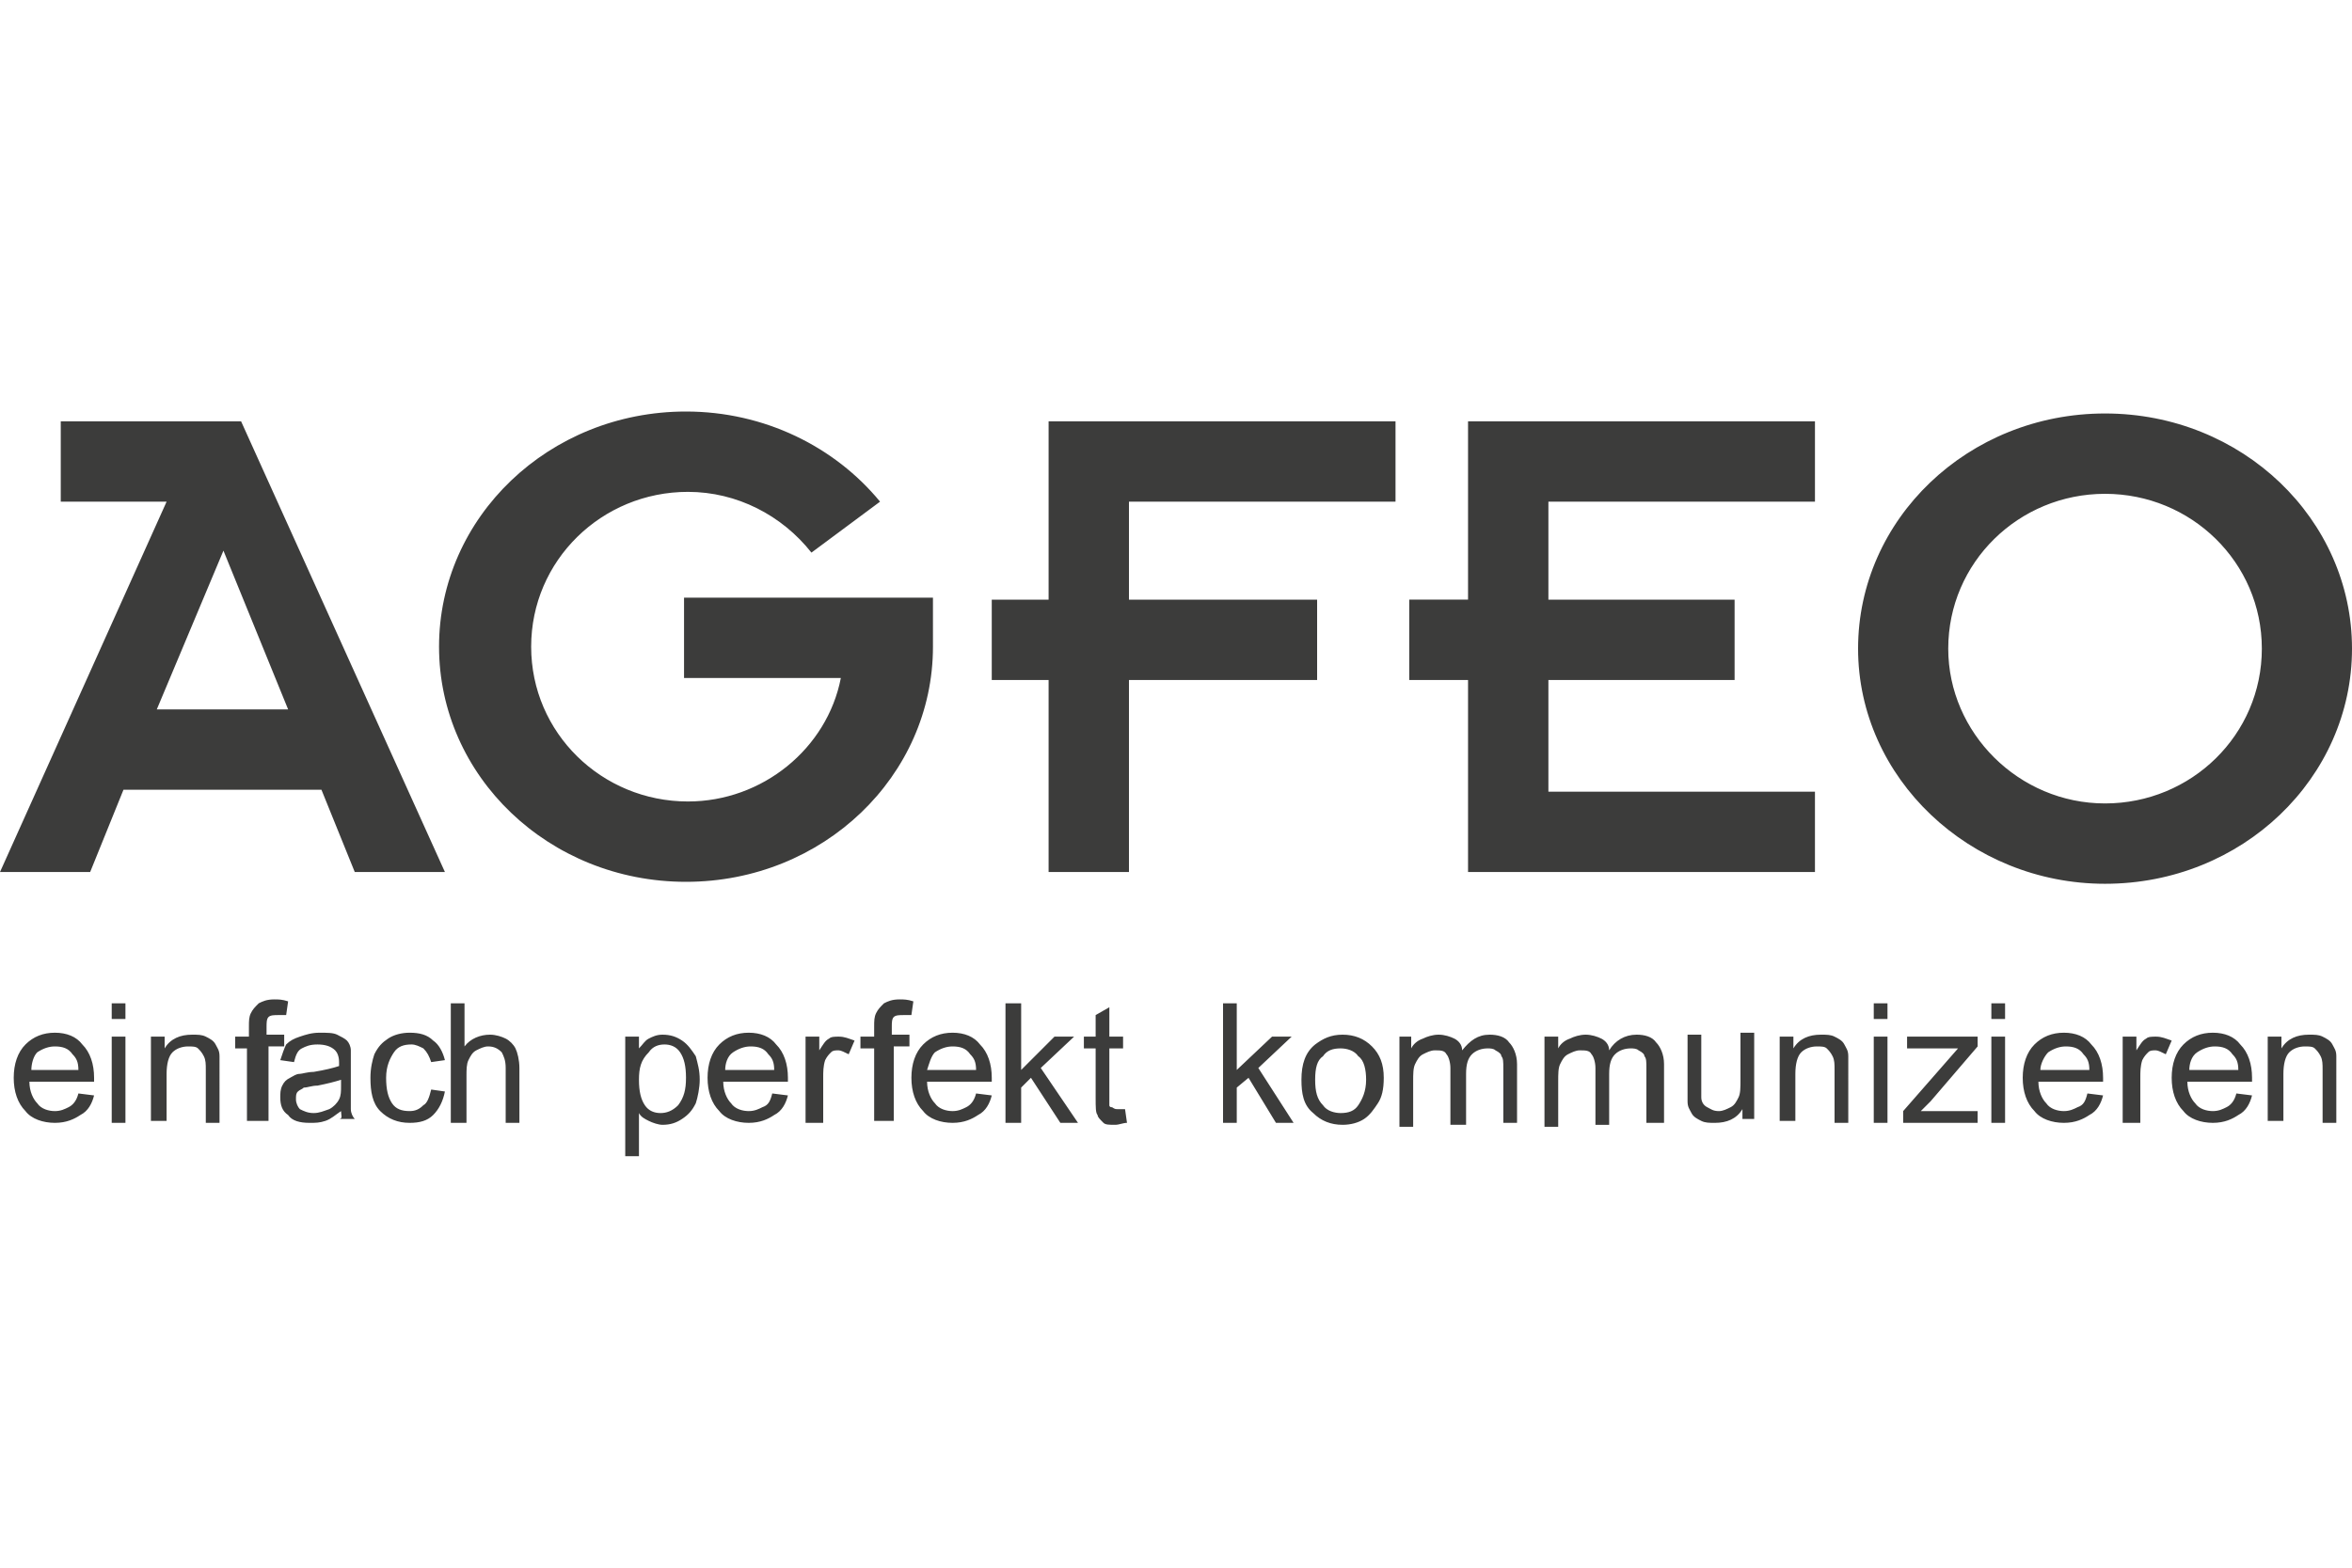 <svg xmlns="http://www.w3.org/2000/svg" width="120" height="80" viewBox="0 0 120 80"><g fill-rule="evenodd" clip-rule="evenodd" fill="#3C3C3B"><path d="M74.9 21.5h17.7v4.1H79v5h9.5v4.1H79v5.7h13.6v4.1H74.9v-9.8h-3v-4.1h3M53.5 21.5h17.7v4.1H57.6v5h9.6v4.1h-9.6v9.8h-4.1v-9.8h-2.9v-4.1h2.9M41.4 28.2c-1.5-1.9-3.8-3.1-6.3-3.1-4.4 0-8 3.5-8 7.9s3.6 7.9 8 7.9c3.8 0 7.1-2.7 7.8-6.3h-8v-4.1h12.7V33c0 6.6-5.6 12-12.6 12s-12.6-5.4-12.6-12S28 21 35 21c4 0 7.6 1.8 9.9 4.6l-3.5 2.6zM6.3 40.3l-1.7 4.2H0l8.5-18.9H3.1v-4.1h9.2l10.4 23h-4.6l-1.7-4.2H6.3zm5.1-12.2L8 36.2h6.7l-3.3-8.1zM99.4 33.1c0-4.4 3.6-7.9 8-7.9s8 3.5 8 7.9-3.6 7.9-8 7.9-8-3.6-8-7.9zm-4.6 0c0-6.6 5.6-12 12.6-12s12.6 5.4 12.6 12-5.6 12-12.6 12c-6.9 0-12.6-5.4-12.6-12zM4 55.8l.8.1c-.1.4-.3.8-.7 1-.3.2-.7.4-1.3.4-.6 0-1.2-.2-1.5-.6-.4-.4-.6-1-.6-1.7s.2-1.3.6-1.7c.4-.4.9-.6 1.5-.6s1.1.2 1.4.6c.4.4.6 1 .6 1.7v.2H1.5c0 .5.2.9.4 1.1.2.3.6.4.9.4.3 0 .5-.1.7-.2.2-.1.4-.3.5-.7zm-2.4-1.2H4c0-.4-.1-.6-.3-.8-.2-.3-.5-.4-.9-.4-.3 0-.6.1-.9.3-.2.2-.3.6-.3.9zM5.7 52v-.8h.7v.8h-.7zm0 5.3v-4.4h.7v4.4h-.7zM7.7 57.3v-4.4h.7v.6c.3-.5.8-.7 1.4-.7.3 0 .5 0 .7.1.2.1.4.2.5.4.1.2.2.3.2.6V57.3h-.7v-2.7c0-.3 0-.5-.1-.7-.1-.2-.2-.3-.3-.4-.1-.1-.3-.1-.5-.1-.3 0-.6.1-.8.3-.2.2-.3.6-.3 1.1v2.4h-.8zM12.6 57.3v-3.8H12v-.6h.7v-.5c0-.3 0-.5.1-.7.1-.2.2-.3.4-.5.2-.1.4-.2.8-.2.2 0 .4 0 .7.1l-.1.7h-.4c-.2 0-.4 0-.5.1-.1.1-.1.3-.1.5v.4h.9v.6h-.8v3.8h-1.1z"/><path d="M17.4 56.7c-.3.2-.5.4-.8.5-.3.1-.5.1-.8.1-.5 0-.9-.1-1.1-.4-.3-.2-.4-.5-.4-.9 0-.2 0-.4.1-.6.1-.2.2-.3.4-.4.2-.1.3-.2.5-.2.1 0 .4-.1.7-.1.6-.1 1-.2 1.3-.3v-.2c0-.3-.1-.5-.2-.6-.2-.2-.5-.3-.9-.3s-.6.1-.8.2c-.2.1-.3.3-.4.7l-.7-.1c.1-.3.2-.6.3-.8.2-.2.4-.3.7-.4.3-.1.6-.2 1-.2s.7 0 .9.1c.2.1.4.2.5.3.1.1.2.3.2.5v3c0 .2.1.4.2.5h-.8c.2 0 .1-.2.1-.4zm0-1.6c-.3.1-.7.2-1.2.3-.3 0-.5.1-.7.1-.1.1-.2.1-.3.2-.1.1-.1.2-.1.4s.1.4.2.5c.2.1.4.2.7.2.3 0 .5-.1.8-.2.2-.1.4-.3.5-.5.1-.2.1-.4.1-.7v-.3zM22 55.6l.7.1c-.1.5-.3.9-.6 1.2-.3.3-.7.4-1.2.4-.6 0-1.1-.2-1.5-.6-.4-.4-.5-1-.5-1.7 0-.5.1-.9.2-1.2.2-.4.4-.6.7-.8s.7-.3 1.1-.3c.5 0 .9.1 1.2.4.3.2.5.6.6 1l-.7.1c-.1-.3-.2-.5-.4-.7-.2-.1-.4-.2-.6-.2-.4 0-.7.1-.9.4-.2.3-.4.7-.4 1.3 0 .6.1 1 .3 1.3.2.3.5.4.9.4.3 0 .5-.1.7-.3.2-.1.3-.4.4-.8zM23 57.3v-6.1h.7v2.2c.3-.4.8-.6 1.3-.6.3 0 .6.1.8.2.2.1.4.3.5.5.1.2.2.6.2 1v2.8h-.7v-2.8c0-.4-.1-.6-.2-.8-.2-.2-.4-.3-.7-.3-.2 0-.4.1-.6.2-.2.1-.3.3-.4.5-.1.2-.1.5-.1.8v2.4H23zM31.9 59v-6.1h.7v.6c.2-.2.3-.4.5-.5.2-.1.4-.2.7-.2.4 0 .7.1 1 .3.3.2.5.5.7.8.1.4.2.7.2 1.2 0 .4-.1.9-.2 1.2-.2.4-.4.6-.7.8-.3.2-.6.3-1 .3-.2 0-.5-.1-.7-.2-.2-.1-.4-.2-.5-.4V59h-.7zm.7-3.9c0 .6.1 1 .3 1.3.2.3.5.4.8.4.3 0 .6-.1.9-.4.3-.4.4-.8.4-1.4 0-.6-.1-1-.3-1.3-.2-.3-.5-.4-.8-.4-.3 0-.6.1-.8.4-.4.4-.5.8-.5 1.4zM39.4 55.8l.8.1c-.1.4-.3.8-.7 1-.3.2-.7.4-1.3.4-.6 0-1.2-.2-1.5-.6-.4-.4-.6-1-.6-1.7s.2-1.3.6-1.7c.4-.4.9-.6 1.5-.6s1.1.2 1.4.6c.4.4.6 1 .6 1.7v.2h-3.3c0 .5.2.9.4 1.1.2.3.6.4.9.4.3 0 .5-.1.7-.2.3-.1.4-.3.5-.7zM37 54.6h2.5c0-.4-.1-.6-.3-.8-.2-.3-.5-.4-.9-.4-.3 0-.6.1-.9.3-.3.2-.4.6-.4.9zM41.1 57.3v-4.4h.7v.7c.2-.3.3-.5.5-.6.1-.1.3-.1.5-.1.3 0 .5.1.8.2l-.3.7c-.2-.1-.4-.2-.5-.2-.2 0-.3 0-.4.1-.1.1-.2.2-.3.4-.1.3-.1.6-.1.9v2.3h-.9zM44.6 57.3v-3.8h-.7v-.6h.7v-.5c0-.3 0-.5.1-.7.1-.2.2-.3.4-.5.2-.1.4-.2.8-.2.2 0 .4 0 .7.1l-.1.7h-.4c-.2 0-.4 0-.5.1-.1.1-.1.3-.1.5v.4h.9v.6h-.8v3.8h-1zM49.8 55.8l.8.1c-.1.4-.3.8-.7 1-.3.2-.7.4-1.3.4-.6 0-1.2-.2-1.5-.6-.4-.4-.6-1-.6-1.7s.2-1.3.6-1.7c.4-.4.9-.6 1.5-.6s1.1.2 1.4.6c.4.4.6 1 .6 1.7v.2h-3.3c0 .5.2.9.4 1.1.2.3.6.4.9.4.3 0 .5-.1.7-.2.2-.1.4-.3.5-.7zm-2.5-1.2h2.5c0-.4-.1-.6-.3-.8-.2-.3-.5-.4-.9-.4-.3 0-.6.1-.9.3-.2.2-.3.6-.4.9zM51.3 57.3v-6.1h.8v3.4l1.7-1.7h1l-1.7 1.6 1.9 2.8h-.9L52.6 55l-.5.5v1.8M57.4 56.6l.1.7c-.2 0-.4.1-.6.1-.3 0-.5 0-.6-.1-.2-.2-.3-.3-.3-.4-.1-.1-.1-.4-.1-.9v-2.5h-.6v-.6h.6v-1.1l.7-.4v1.5h.7v.6h-.7v2.9c0 .1.1.1.1.1.1 0 .1.1.3.1h.4zM62.4 57.3v-6.1h.7v3.4l1.8-1.7h1l-1.7 1.6 1.8 2.8h-.9L63.7 55l-.6.5v1.8M66.4 55.1c0-.8.2-1.4.7-1.8.4-.3.8-.5 1.4-.5.6 0 1.1.2 1.5.6.4.4.6.9.6 1.6 0 .6-.1 1-.3 1.3-.2.3-.4.6-.7.8-.3.2-.7.3-1.1.3-.6 0-1.1-.2-1.5-.6-.5-.4-.6-1-.6-1.7zm.7 0c0 .6.1 1 .4 1.3.2.3.6.4.9.4.4 0 .7-.1.9-.4.2-.3.4-.7.4-1.3 0-.5-.1-1-.4-1.2-.2-.3-.6-.4-.9-.4-.4 0-.7.1-.9.4-.3.2-.4.6-.4 1.2zM71.4 57.3v-4.4h.6v.6c.1-.2.3-.4.6-.5.2-.1.5-.2.8-.2.3 0 .6.1.8.2.2.1.4.3.4.6.4-.5.8-.8 1.4-.8.4 0 .8.1 1 .4.2.2.4.6.4 1.1v3h-.7v-2.8c0-.3 0-.5-.1-.6 0-.1-.1-.2-.3-.3-.1-.1-.3-.1-.4-.1-.3 0-.6.1-.8.3-.2.2-.3.5-.3 1v2.6H74v-2.9c0-.3-.1-.6-.2-.7-.1-.2-.3-.2-.6-.2-.2 0-.4.1-.6.2-.2.1-.3.3-.4.5-.1.2-.1.5-.1.9v2.3h-.7zM78.8 57.3v-4.4h.7v.6c.1-.2.3-.4.6-.5.2-.1.5-.2.8-.2.3 0 .6.1.8.2.2.1.4.3.4.6.3-.5.8-.8 1.4-.8.4 0 .8.1 1 .4.2.2.4.6.4 1.1v3H84v-2.8c0-.3 0-.5-.1-.6 0-.1-.1-.2-.3-.3-.1-.1-.3-.1-.4-.1-.3 0-.6.1-.8.3-.2.2-.3.5-.3 1v2.6h-.7v-2.9c0-.3-.1-.6-.2-.7-.1-.2-.3-.2-.6-.2-.2 0-.4.1-.6.2-.2.1-.3.3-.4.5-.1.2-.1.5-.1.9v2.3h-.7zM88.9 57.3v-.7c-.3.5-.8.7-1.4.7-.3 0-.5 0-.7-.1-.2-.1-.4-.2-.5-.4-.1-.2-.2-.3-.2-.6V52.8h.7V56c0 .2.1.4.3.5.2.1.3.2.6.2.2 0 .4-.1.6-.2.2-.1.3-.3.4-.5.1-.2.1-.5.1-.9v-2.4h.7v4.4h-.6zM90.8 57.3v-4.4h.7v.6c.3-.5.8-.7 1.4-.7.3 0 .5 0 .7.1.2.1.4.2.5.4.1.2.2.3.2.6V57.3h-.7v-2.7c0-.3 0-.5-.1-.7-.1-.2-.2-.3-.3-.4-.1-.1-.3-.1-.5-.1-.3 0-.6.1-.8.3-.2.2-.3.6-.3 1.1v2.4h-.8zM95.6 52v-.8h.7v.8h-.7zm0 5.3v-4.4h.7v4.4h-.7zM97.1 57.3v-.6l2.8-3.2h-2.6v-.6h3.6v.5l-2.4 2.8-.5.5h2.9v.6h-3.8zM101.6 52v-.8h.7v.8h-.7zm0 5.3v-4.4h.7v4.4h-.7zM106.5 55.8l.8.1c-.1.4-.3.8-.7 1-.3.2-.7.4-1.3.4-.6 0-1.2-.2-1.5-.6-.4-.4-.6-1-.6-1.7s.2-1.3.6-1.7c.4-.4.9-.6 1.5-.6s1.1.2 1.4.6c.4.4.6 1 .6 1.7v.2H104c0 .5.2.9.4 1.1.2.3.6.4.9.4.3 0 .5-.1.7-.2.3-.1.4-.3.5-.7zm-2.4-1.2h2.5c0-.4-.1-.6-.3-.8-.2-.3-.5-.4-.9-.4-.3 0-.6.1-.9.3-.2.2-.4.6-.4.9zM108.3 57.3v-4.4h.7v.7c.2-.3.3-.5.5-.6.1-.1.3-.1.5-.1.3 0 .5.1.8.2l-.3.7c-.2-.1-.4-.2-.5-.2-.2 0-.3 0-.4.1-.1.1-.2.2-.3.4-.1.3-.1.6-.1.9v2.3h-.9zM114.1 55.8l.8.1c-.1.4-.3.8-.7 1-.3.2-.7.4-1.3.4-.6 0-1.2-.2-1.5-.6-.4-.4-.6-1-.6-1.7s.2-1.3.6-1.7c.4-.4.9-.6 1.5-.6s1.1.2 1.4.6c.4.4.6 1 .6 1.7v.2h-3.3c0 .5.2.9.4 1.1.2.3.6.4.9.4.3 0 .5-.1.7-.2.2-.1.4-.3.5-.7zm-2.4-1.2h2.5c0-.4-.1-.6-.3-.8-.2-.3-.5-.4-.9-.4-.3 0-.6.1-.9.3-.3.2-.4.6-.4.9zM115.7 57.3v-4.4h.7v.6c.3-.5.8-.7 1.4-.7.3 0 .5 0 .7.1.2.1.4.2.5.4.1.2.2.3.2.6V57.3h-.7v-2.7c0-.3 0-.5-.1-.7-.1-.2-.2-.3-.3-.4-.1-.1-.3-.1-.5-.1-.3 0-.6.1-.8.3-.2.2-.3.6-.3 1.1v2.4h-.8z"/></g></svg>
